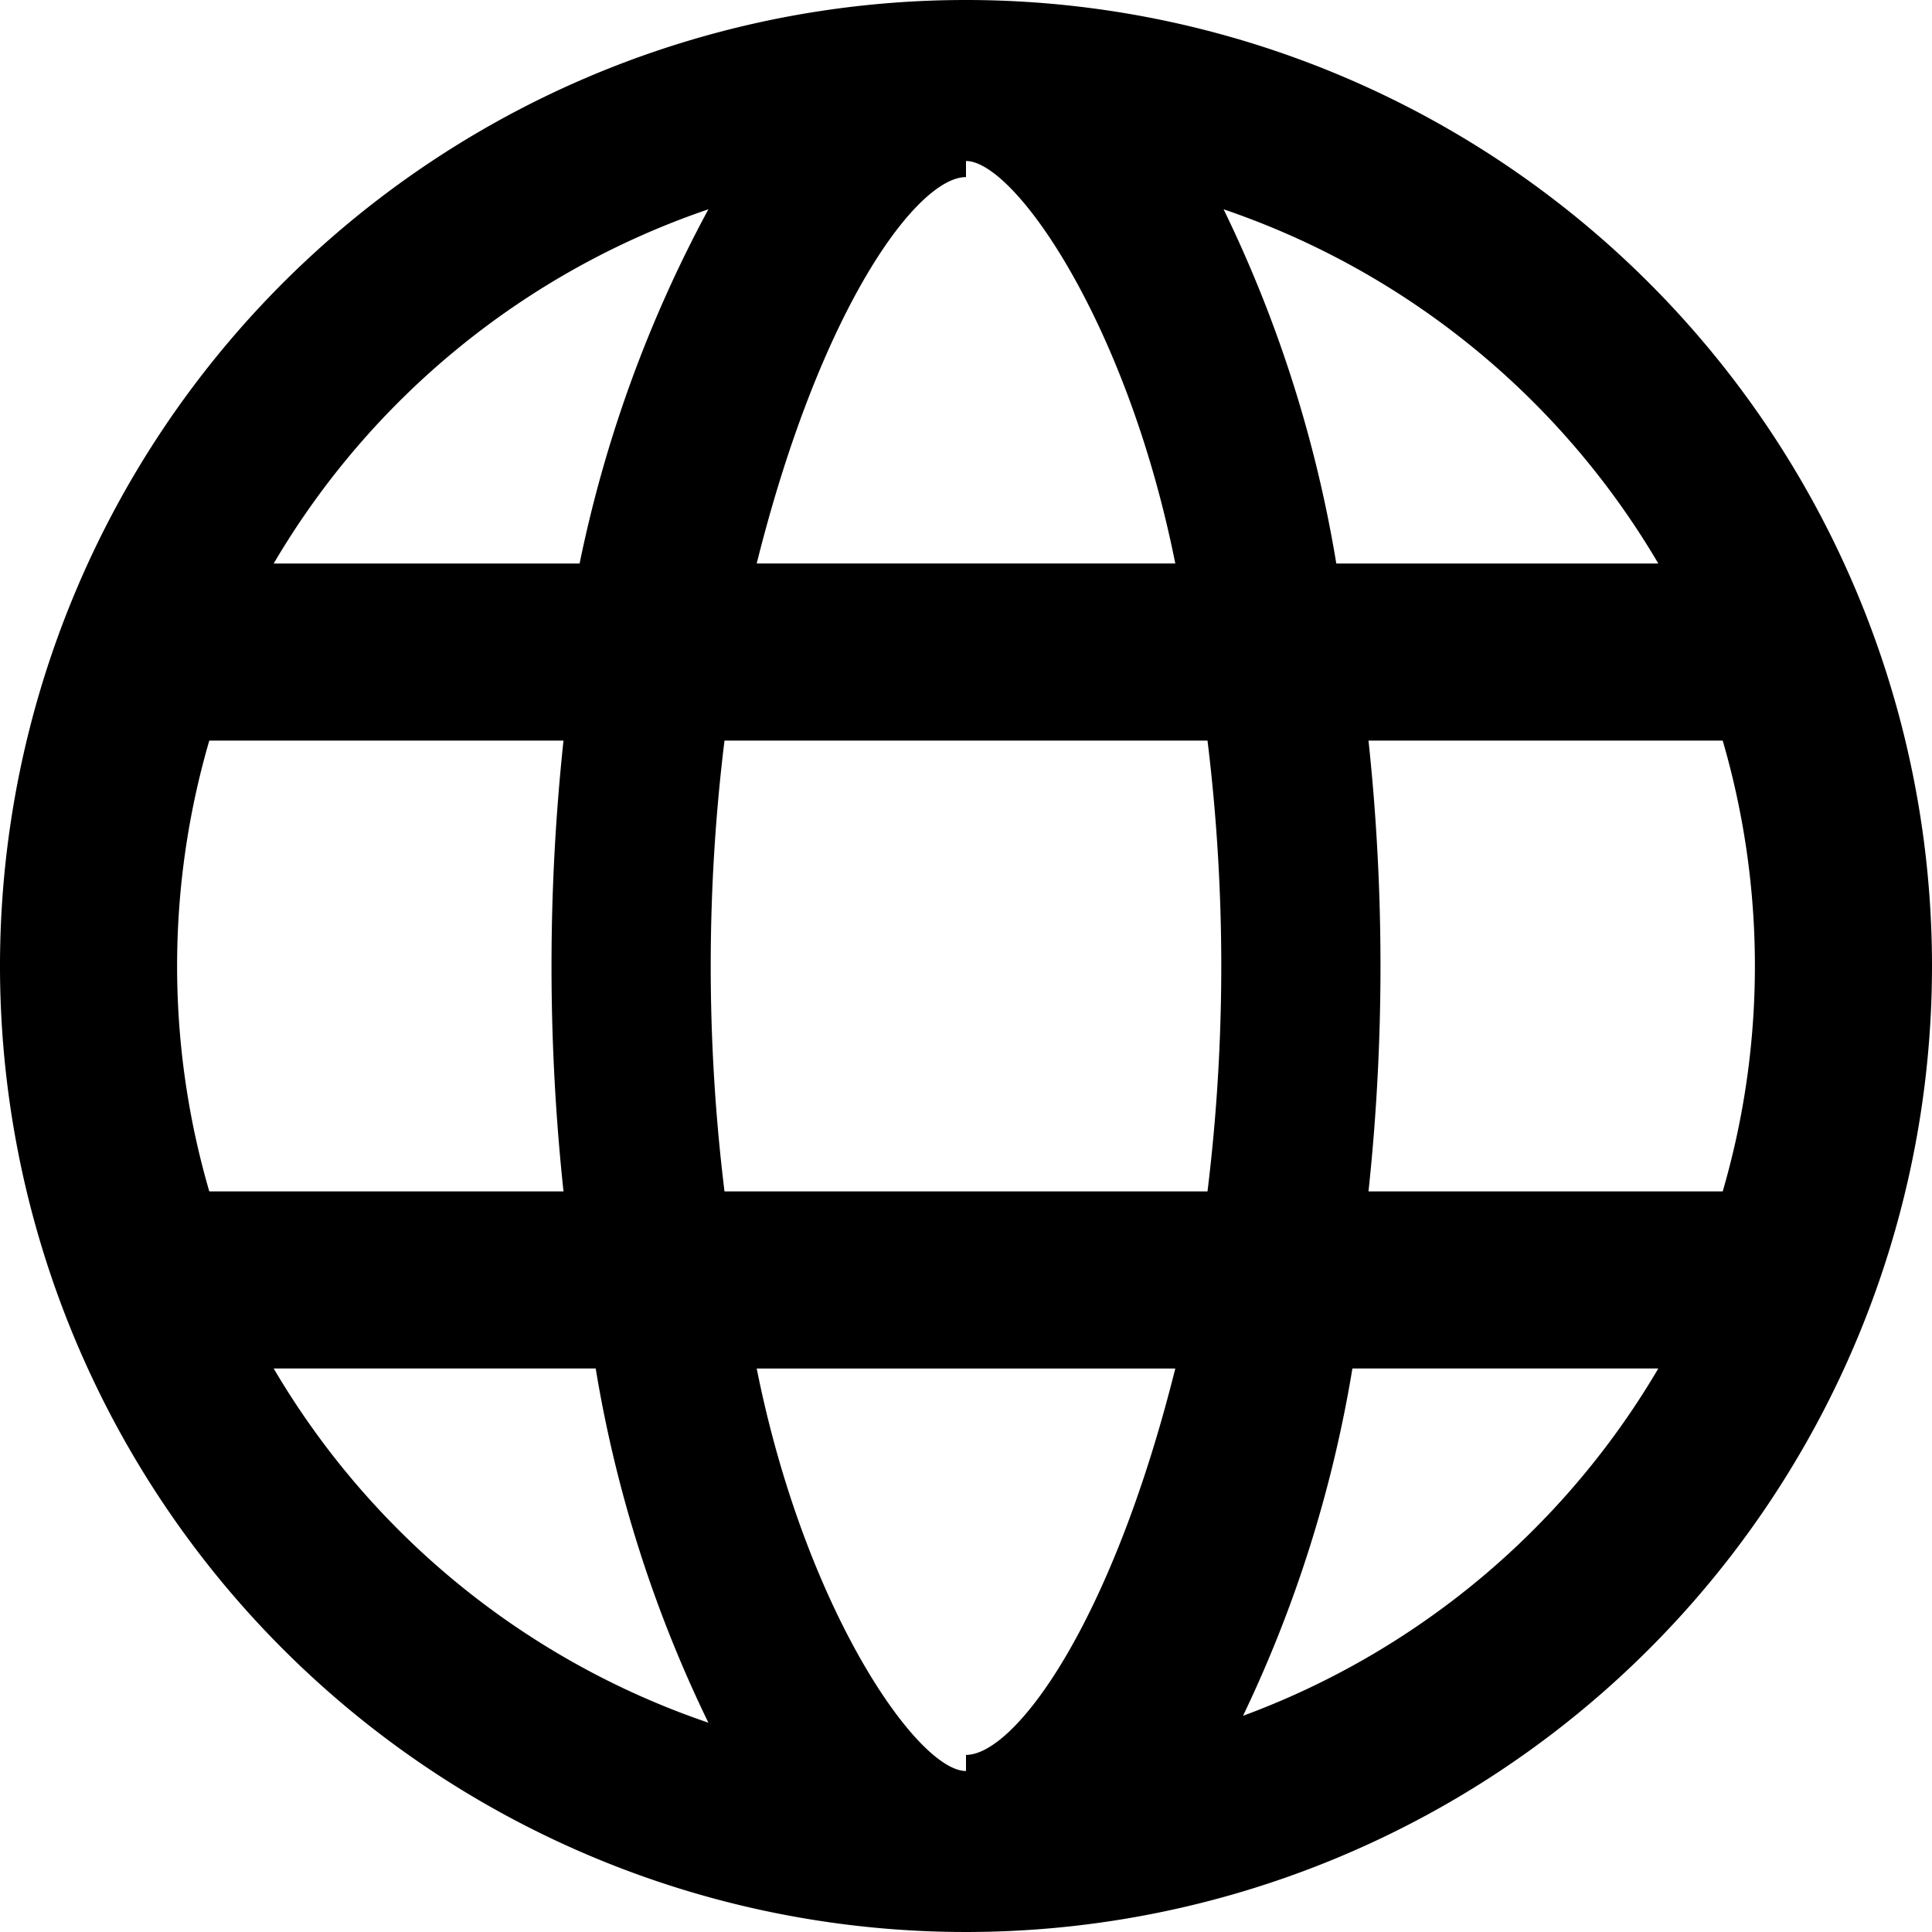 <svg xmlns="http://www.w3.org/2000/svg" viewBox="0 0 12 12"><path d="M637.5 350.5a6 6 0 1 0 6 6 6 6 0 0 0-6-6Zm4.3 3.5h-2a8 8 0 0 0-.7-2.2 5 5 0 0 1 2.7 2.2Zm.6 2.5a5 5 0 0 1-.2 1.4H640a13.2 13.2 0 0 0 0-2.8h2.2a5 5 0 0 1 .2 1.4Zm-4.9 5c-.3 0-1-1-1.3-2.5h2.6c-.4 1.6-1 2.4-1.3 2.4Zm-1.5-3.6a11.5 11.5 0 0 1 0-2.8h3a11.5 11.5 0 0 1 0 2.8Zm-3.4-1.4a5 5 0 0 1 .2-1.4h2.2a13.2 13.2 0 0 0 0 2.8h-2.2a5 5 0 0 1-.2-1.4Zm4.9-5c.3 0 1 1 1.3 2.5h-2.6c.4-1.6 1-2.4 1.3-2.4Zm-1.6.3a8 8 0 0 0-.8 2.2h-1.9a5 5 0 0 1 2.7-2.2Zm-2.7 7.2h2a8 8 0 0 0 .7 2.2 5 5 0 0 1-2.7-2.2Zm6 2.2a8 8 0 0 0 .7-2.2h1.9a5 5 0 0 1-2.7 2.2Z" transform="translate(-631.5 -350.5)"/></svg>